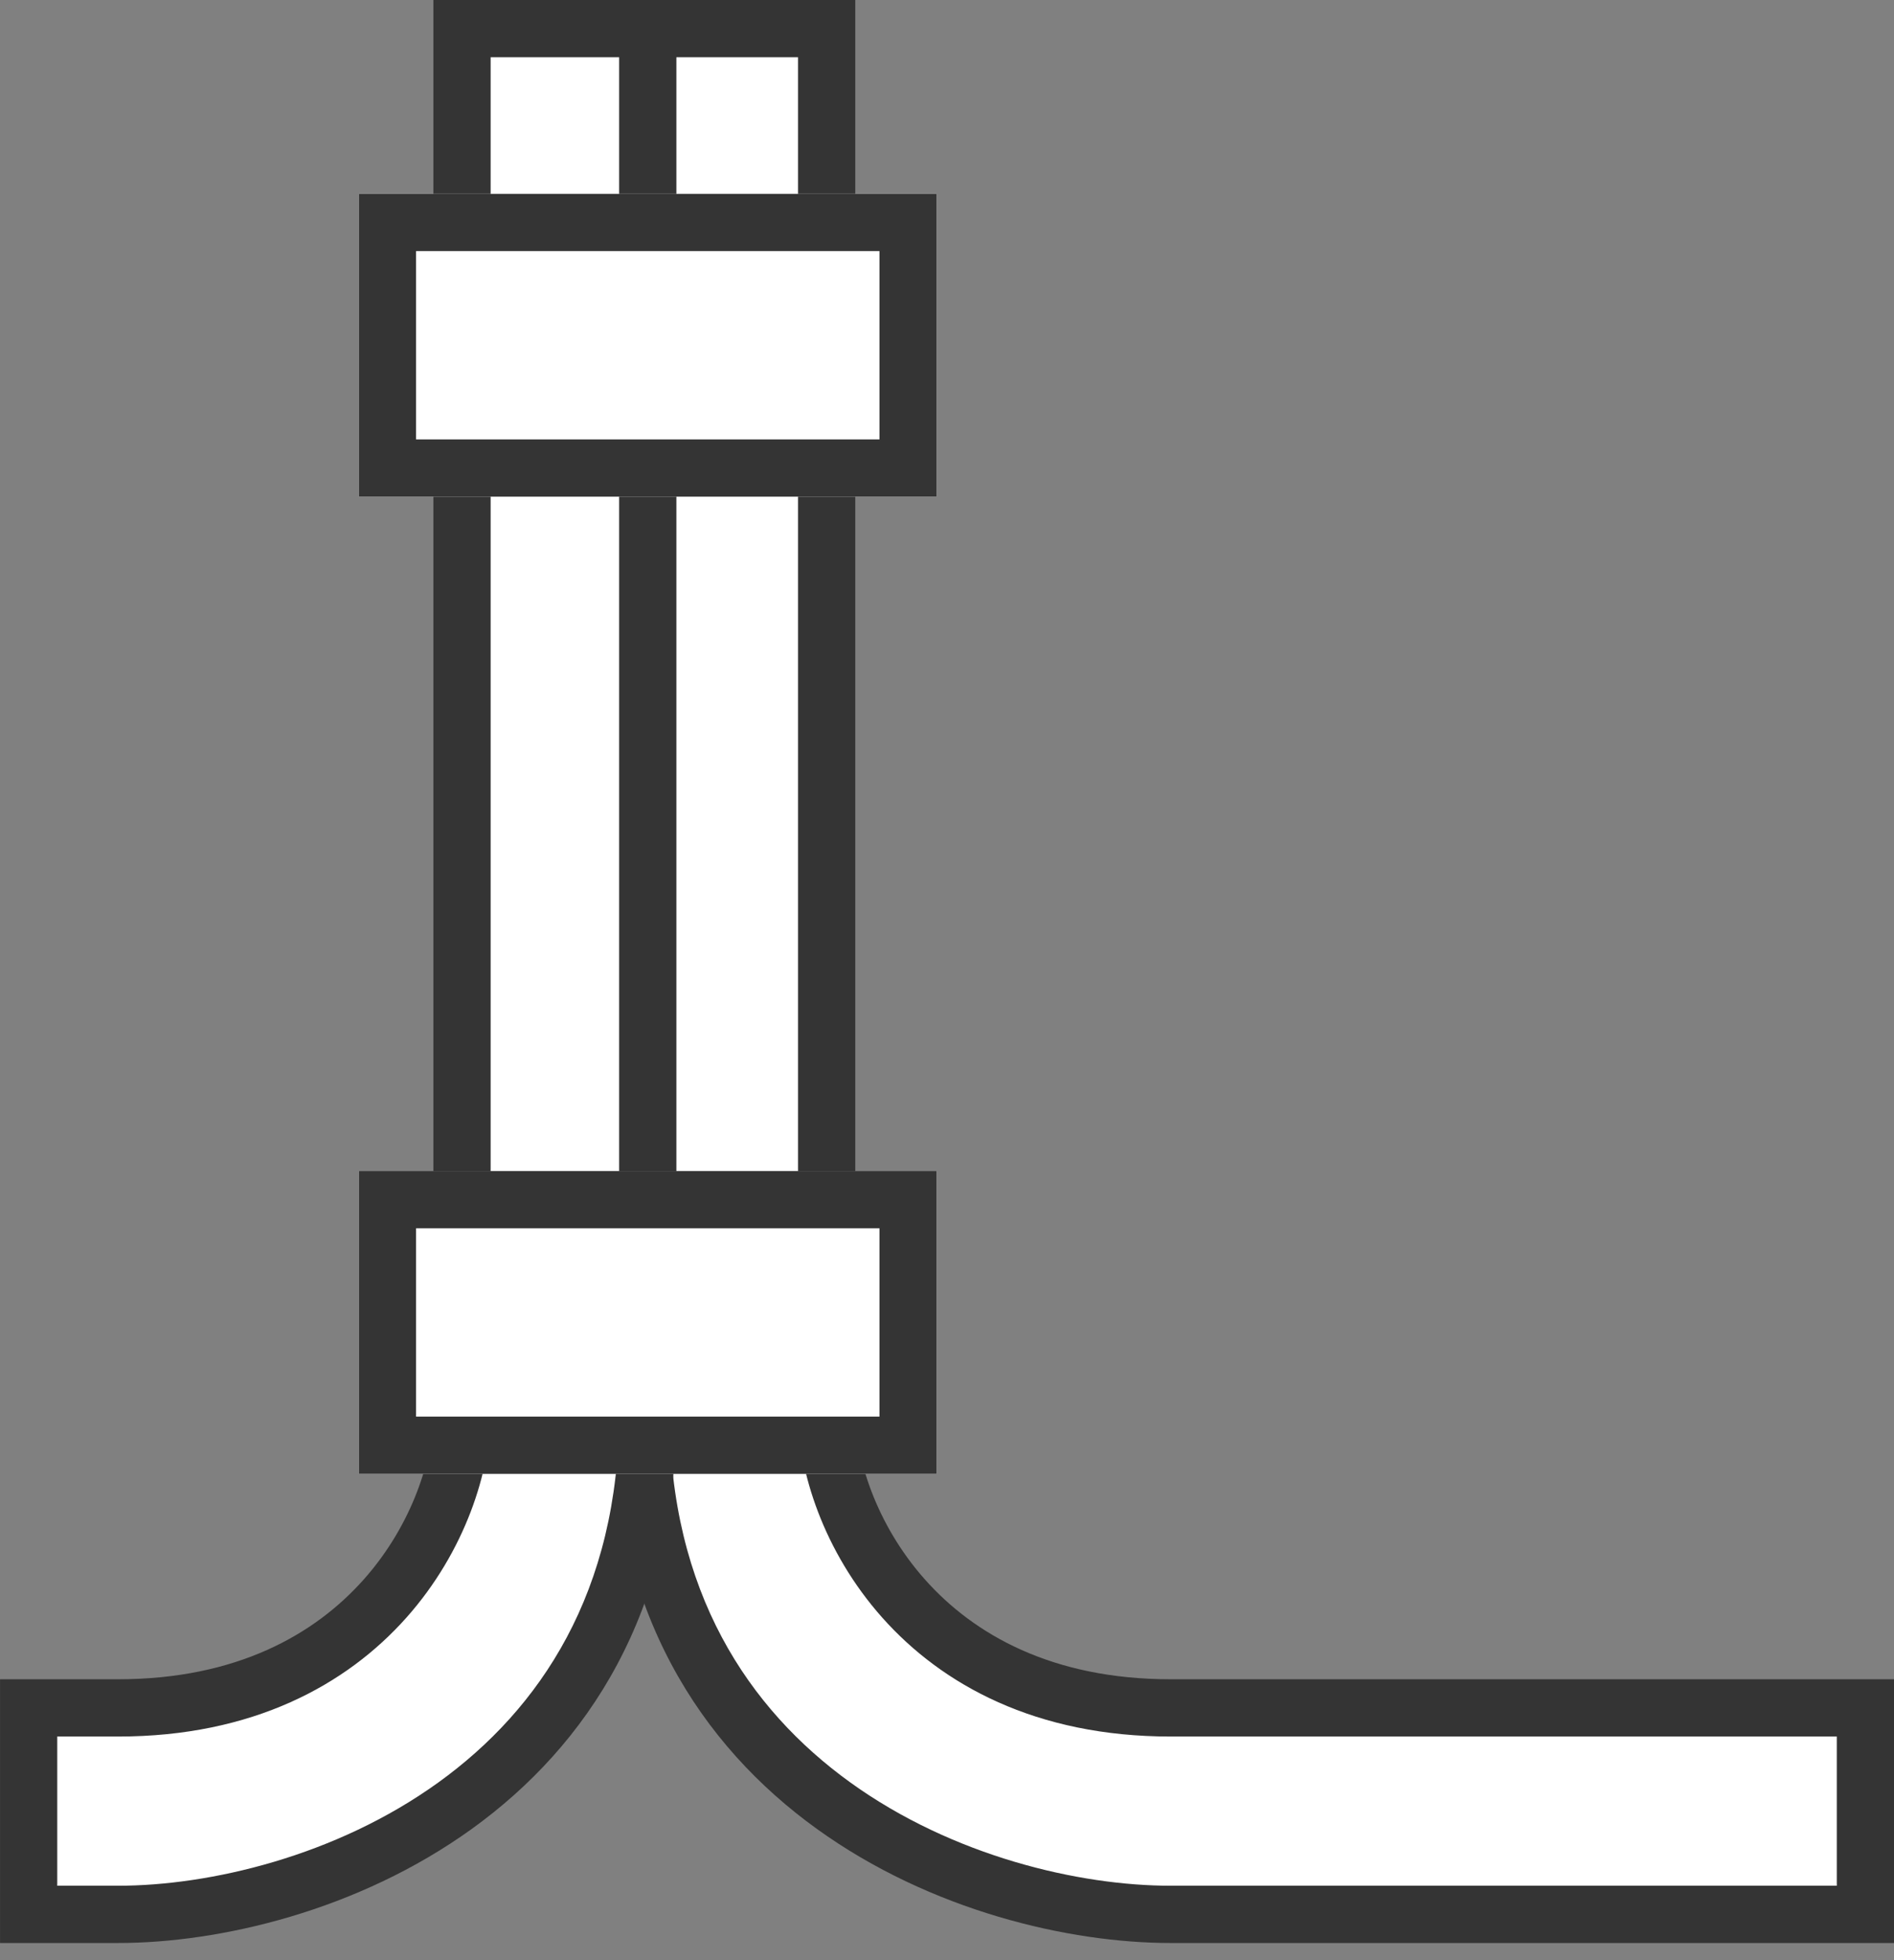 <svg width="58" height="60" viewBox="0 0 58 60" fill="none" xmlns="http://www.w3.org/2000/svg">
<rect x="0" y="0" width="58" height="60" fill="#808080" stroke="none"/>
<path d="M25.313 43.221V0.877H19.625V43.221C19.625 54.849 29.948 58.599 35.846 58.599H57.123V52.279H35.846C28.094 52.279 25.313 46.38 25.313 43.221Z" fill="white"/>
<path fill-rule="evenodd" clip-rule="evenodd" d="M18.75 0H26.191V43.22C26.191 44.583 26.805 46.641 28.328 48.352C29.824 50.032 32.218 51.402 35.847 51.402H58.001V59.475H35.847C32.745 59.475 28.503 58.496 25.013 55.981C21.484 53.438 18.75 49.338 18.75 43.22V0ZM20.503 1.753V43.22C20.503 48.731 22.93 52.319 26.037 54.559C29.183 56.826 33.052 57.722 35.847 57.722H56.248V53.155H35.847C31.724 53.155 28.852 51.575 27.019 49.517C25.214 47.489 24.438 45.017 24.438 43.22V1.753H20.503Z" fill="#343434"/>
<path d="M14.148 43.221V0.877H19.836V43.221C19.836 54.849 9.513 58.599 3.615 58.599H0.876V52.279H3.615C11.367 52.279 14.148 46.38 14.148 43.221Z" fill="white"/>
<path fill-rule="evenodd" clip-rule="evenodd" d="M20.713 0H13.272V43.22C13.272 44.583 12.658 46.641 11.135 48.352C9.639 50.032 7.245 51.402 3.615 51.402H0.001V59.475H3.615C6.718 59.475 10.96 58.496 14.45 55.981C17.979 53.438 20.713 49.338 20.713 43.22V0ZM18.96 1.753V43.22C18.96 48.731 16.533 52.319 13.426 54.559C10.28 56.826 6.411 57.722 3.615 57.722H1.753V53.155H3.615C7.739 53.155 10.611 51.575 12.444 49.517C14.249 47.489 15.025 45.017 15.025 43.22V1.753H18.96Z" fill="#343434"/>
<path d="M10.988 5.934H28.684V15.203H10.988V5.934Z" fill="white"/>
<path fill-rule="evenodd" clip-rule="evenodd" d="M26.932 7.686H12.741V13.45H26.932V7.686ZM10.988 5.934V15.203H28.684V5.934H10.988Z" fill="#343434"/>
<path d="M10.988 35.846H28.684V45.115H10.988V35.846Z" fill="white"/>
<path fill-rule="evenodd" clip-rule="evenodd" d="M26.932 37.598H12.741V43.362H26.932V37.598ZM10.988 35.846V45.115H28.684V35.846H10.988Z" fill="#343434"/>
</svg>
